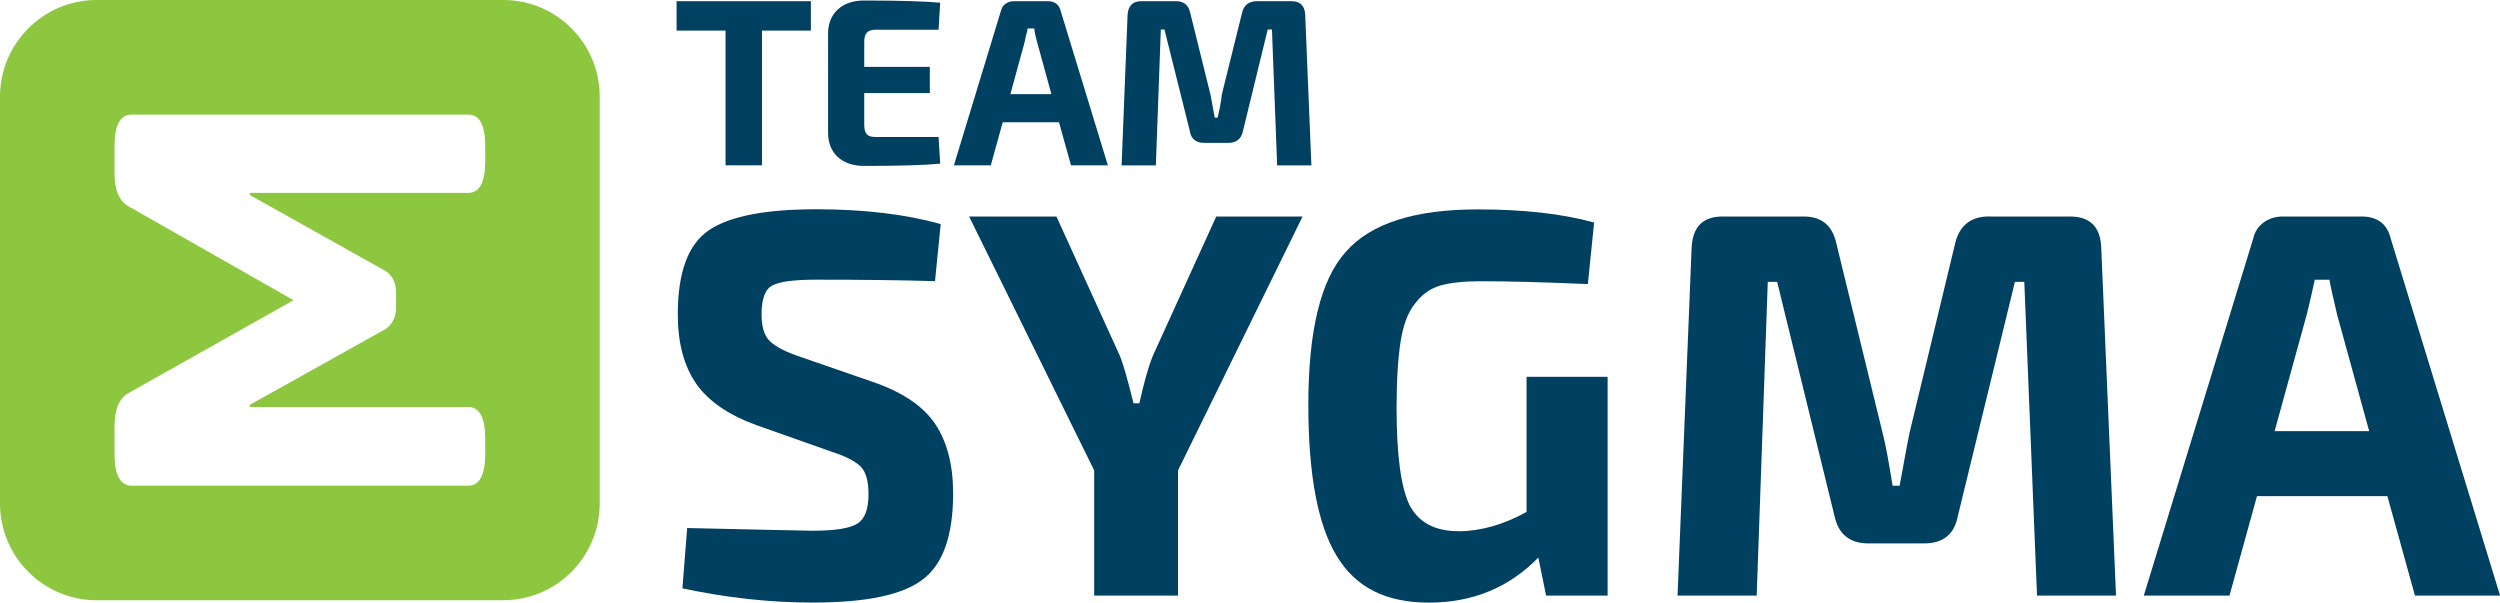 <?xml version="1.0" encoding="UTF-8"?><svg id="a" xmlns="http://www.w3.org/2000/svg" viewBox="0 0 351.84 84.81"><defs><style>.b{fill:#8dc63f;}.b,.c{stroke-width:0px;}.c{fill:#004162;}</style></defs><path class="c" d="m114.12,4.31h-6.88v18.96h-5.13V4.31h-6.89V.17h18.9v4.14Z"/><path class="c" d="m132.09,19.27l.23,3.76c-2.07.21-5.65.32-10.71.32-1.55,0-2.76-.42-3.71-1.25-.87-.82-1.35-1.95-1.36-3.38V4.71c0-1.43.48-2.54,1.36-3.38.95-.84,2.16-1.26,3.71-1.26,5.05,0,8.64.12,10.71.31l-.23,3.8h-8.88c-.53,0-.96.14-1.21.41s-.37.71-.37,1.31v3.51h9.23v3.69h-9.23v4.43c0,.66.12,1.09.37,1.38.24.25.68.37,1.21.37h8.88Z"/><path class="c" d="m149.06,17.21h-7.94l-1.68,6.06h-5.19l6.62-21.75c.11-.42.28-.72.62-.97.35-.26.72-.38,1.18-.38h4.81c.95,0,1.55.44,1.79,1.35l6.65,21.75h-5.19l-1.69-6.06Zm-1.09-3.96l-1.94-7.06c-.32-1.12-.44-1.84-.47-2.18h-.94c0,.22-.12.57-.24,1.06-.12.51-.16.87-.25,1.12l-1.93,7.06h5.76Z"/><path class="c" d="m176.85.17h4.93c1.21,0,1.83.63,1.91,1.9l.87,21.21h-4.82l-.73-19.12h-.6l-3.48,14.27c-.23,1.13-.94,1.68-2.06,1.68h-3.36c-1.19,0-1.89-.54-2.06-1.68l-3.57-14.27h-.51l-.7,19.12h-4.82l.84-21.21c.1-1.27.72-1.9,1.92-1.9h4.93c1.08,0,1.73.55,1.97,1.65l2.85,11.5c.13.75.36,1.84.6,3.24h.38c.09-.11.12-.55.33-1.37.14-.8.25-1.41.28-1.87l2.85-11.5c.25-1.1.96-1.65,2.06-1.65Z"/><path class="c" d="m117.23,63.64l-10.78-3.81c-3.96-1.44-6.76-3.38-8.48-5.84-1.73-2.52-2.58-5.76-2.58-9.74,0-5.9,1.43-9.81,4.32-11.81,2.87-1.99,7.92-2.99,15.14-2.99,6.75,0,12.63.7,17.54,2.09l-.8,8.03c-4.46-.14-10.02-.21-16.71-.21-3.04,0-5.16.26-6.15.8-1.07.54-1.55,1.92-1.55,4.09,0,1.74.37,3,1.18,3.77.75.75,2.21,1.51,4.36,2.23l10.12,3.5c4.17,1.44,7.06,3.38,8.76,5.89,1.69,2.53,2.54,5.77,2.54,9.81,0,5.96-1.45,10.01-4.33,12.14-2.88,2.18-8.04,3.21-15.42,3.21-6.03,0-12.16-.67-18.35-2l.67-8.49c11,.25,16.85.38,17.68.38,3.13,0,5.21-.33,6.27-1,1.07-.67,1.57-2.05,1.57-4.17,0-1.81-.36-3.08-1.08-3.84-.72-.73-2.04-1.43-3.91-2.04Z"/><path class="c" d="m165.79,66.2v17.62h-11.8v-17.62l-17.6-35.73h12.29l8.9,19.55c.49,1.14,1.11,3.38,1.95,6.74h.82c.61-2.76,1.23-5.05,1.92-6.74l8.9-19.55h12.15l-17.53,35.73Z"/><path class="c" d="m226.25,53.04v30.78h-8.66l-1.09-5.35c-4.11,4.22-9.26,6.34-15.39,6.34s-10.33-2.17-12.99-6.57c-2.66-4.37-3.99-11.46-3.99-21.24,0-10.4,1.71-17.61,5.29-21.58,3.51-3.98,9.67-5.95,18.55-5.95,6.47,0,11.92.61,16.38,1.85l-.88,8.66c-5.87-.25-10.9-.4-15.12-.4-2.32,0-4.22.21-5.56.58-1.42.4-2.62,1.21-3.61,2.52-1.05,1.27-1.7,3.08-2.06,5.37-.36,2.28-.57,5.41-.57,9.32,0,6.67.61,11.2,1.82,13.71,1.29,2.46,3.57,3.68,6.93,3.68,3.04,0,6.27-.9,9.54-2.71v-19.02h11.4Z"/><path class="c" d="m279.95,30.47h11.36c2.84,0,4.3,1.45,4.41,4.4l2.08,48.95h-11.12l-1.79-44.15h-1.32l-8.05,33.03c-.49,2.51-2.07,3.78-4.78,3.78h-7.74c-2.66,0-4.24-1.27-4.8-3.78l-8.09-33.03h-1.32l-1.56,44.15h-11.14l1.98-48.95c.14-2.95,1.59-4.4,4.37-4.4h11.4c2.53,0,4.05,1.26,4.6,3.79l6.49,26.59c.45,1.7.89,4.21,1.43,7.51h.98c.07-.29.24-1.33.59-3.18.34-1.86.6-3.31.83-4.34l6.4-26.59c.61-2.53,2.21-3.79,4.8-3.79Z"/><path class="c" d="m335.98,69.82h-18.34l-3.87,14h-12.06l15.41-50.28c.2-.91.69-1.67,1.45-2.23.77-.55,1.66-.84,2.64-.84h11.13c2.23,0,3.6,1.02,4.11,3.07l15.4,50.28h-11.98l-3.88-14Zm-2.55-9.14l-4.49-16.3c-.62-2.59-.99-4.26-1.1-5.01h-2.07c-.11.5-.29,1.33-.55,2.47-.27,1.15-.46,2-.61,2.54l-4.49,16.3h13.31Z"/><path class="b" d="m70.83,0H13.56C6.09,0,0,6.14,0,13.59v57.26c0,7.51,6.09,13.62,13.56,13.62h57.27c7.52,0,13.57-6.11,13.57-13.62V13.59c0-7.46-6.05-13.59-13.57-13.59Zm-2.54,22.68c0,3-.81,4.46-2.38,4.46h-30.69l-.07.3,19.2,10.75c.92.67,1.39,1.69,1.39,2.96v2.16c0,1.27-.48,2.24-1.39,2.95l-19.2,10.72.07.3h30.69c1.57,0,2.38,1.51,2.38,4.46v2.15c0,2.95-.81,4.46-2.38,4.46H18.5c-1.58,0-2.38-1.52-2.38-4.46v-3.91c0-2.41.68-3.96,2.02-4.69l23.17-13.04-23.17-13.18c-1.34-.73-2.02-2.28-2.02-4.64v-3.87c0-2.97.8-4.43,2.38-4.43h47.41c1.57,0,2.38,1.46,2.38,4.43v2.12Z"/></svg>